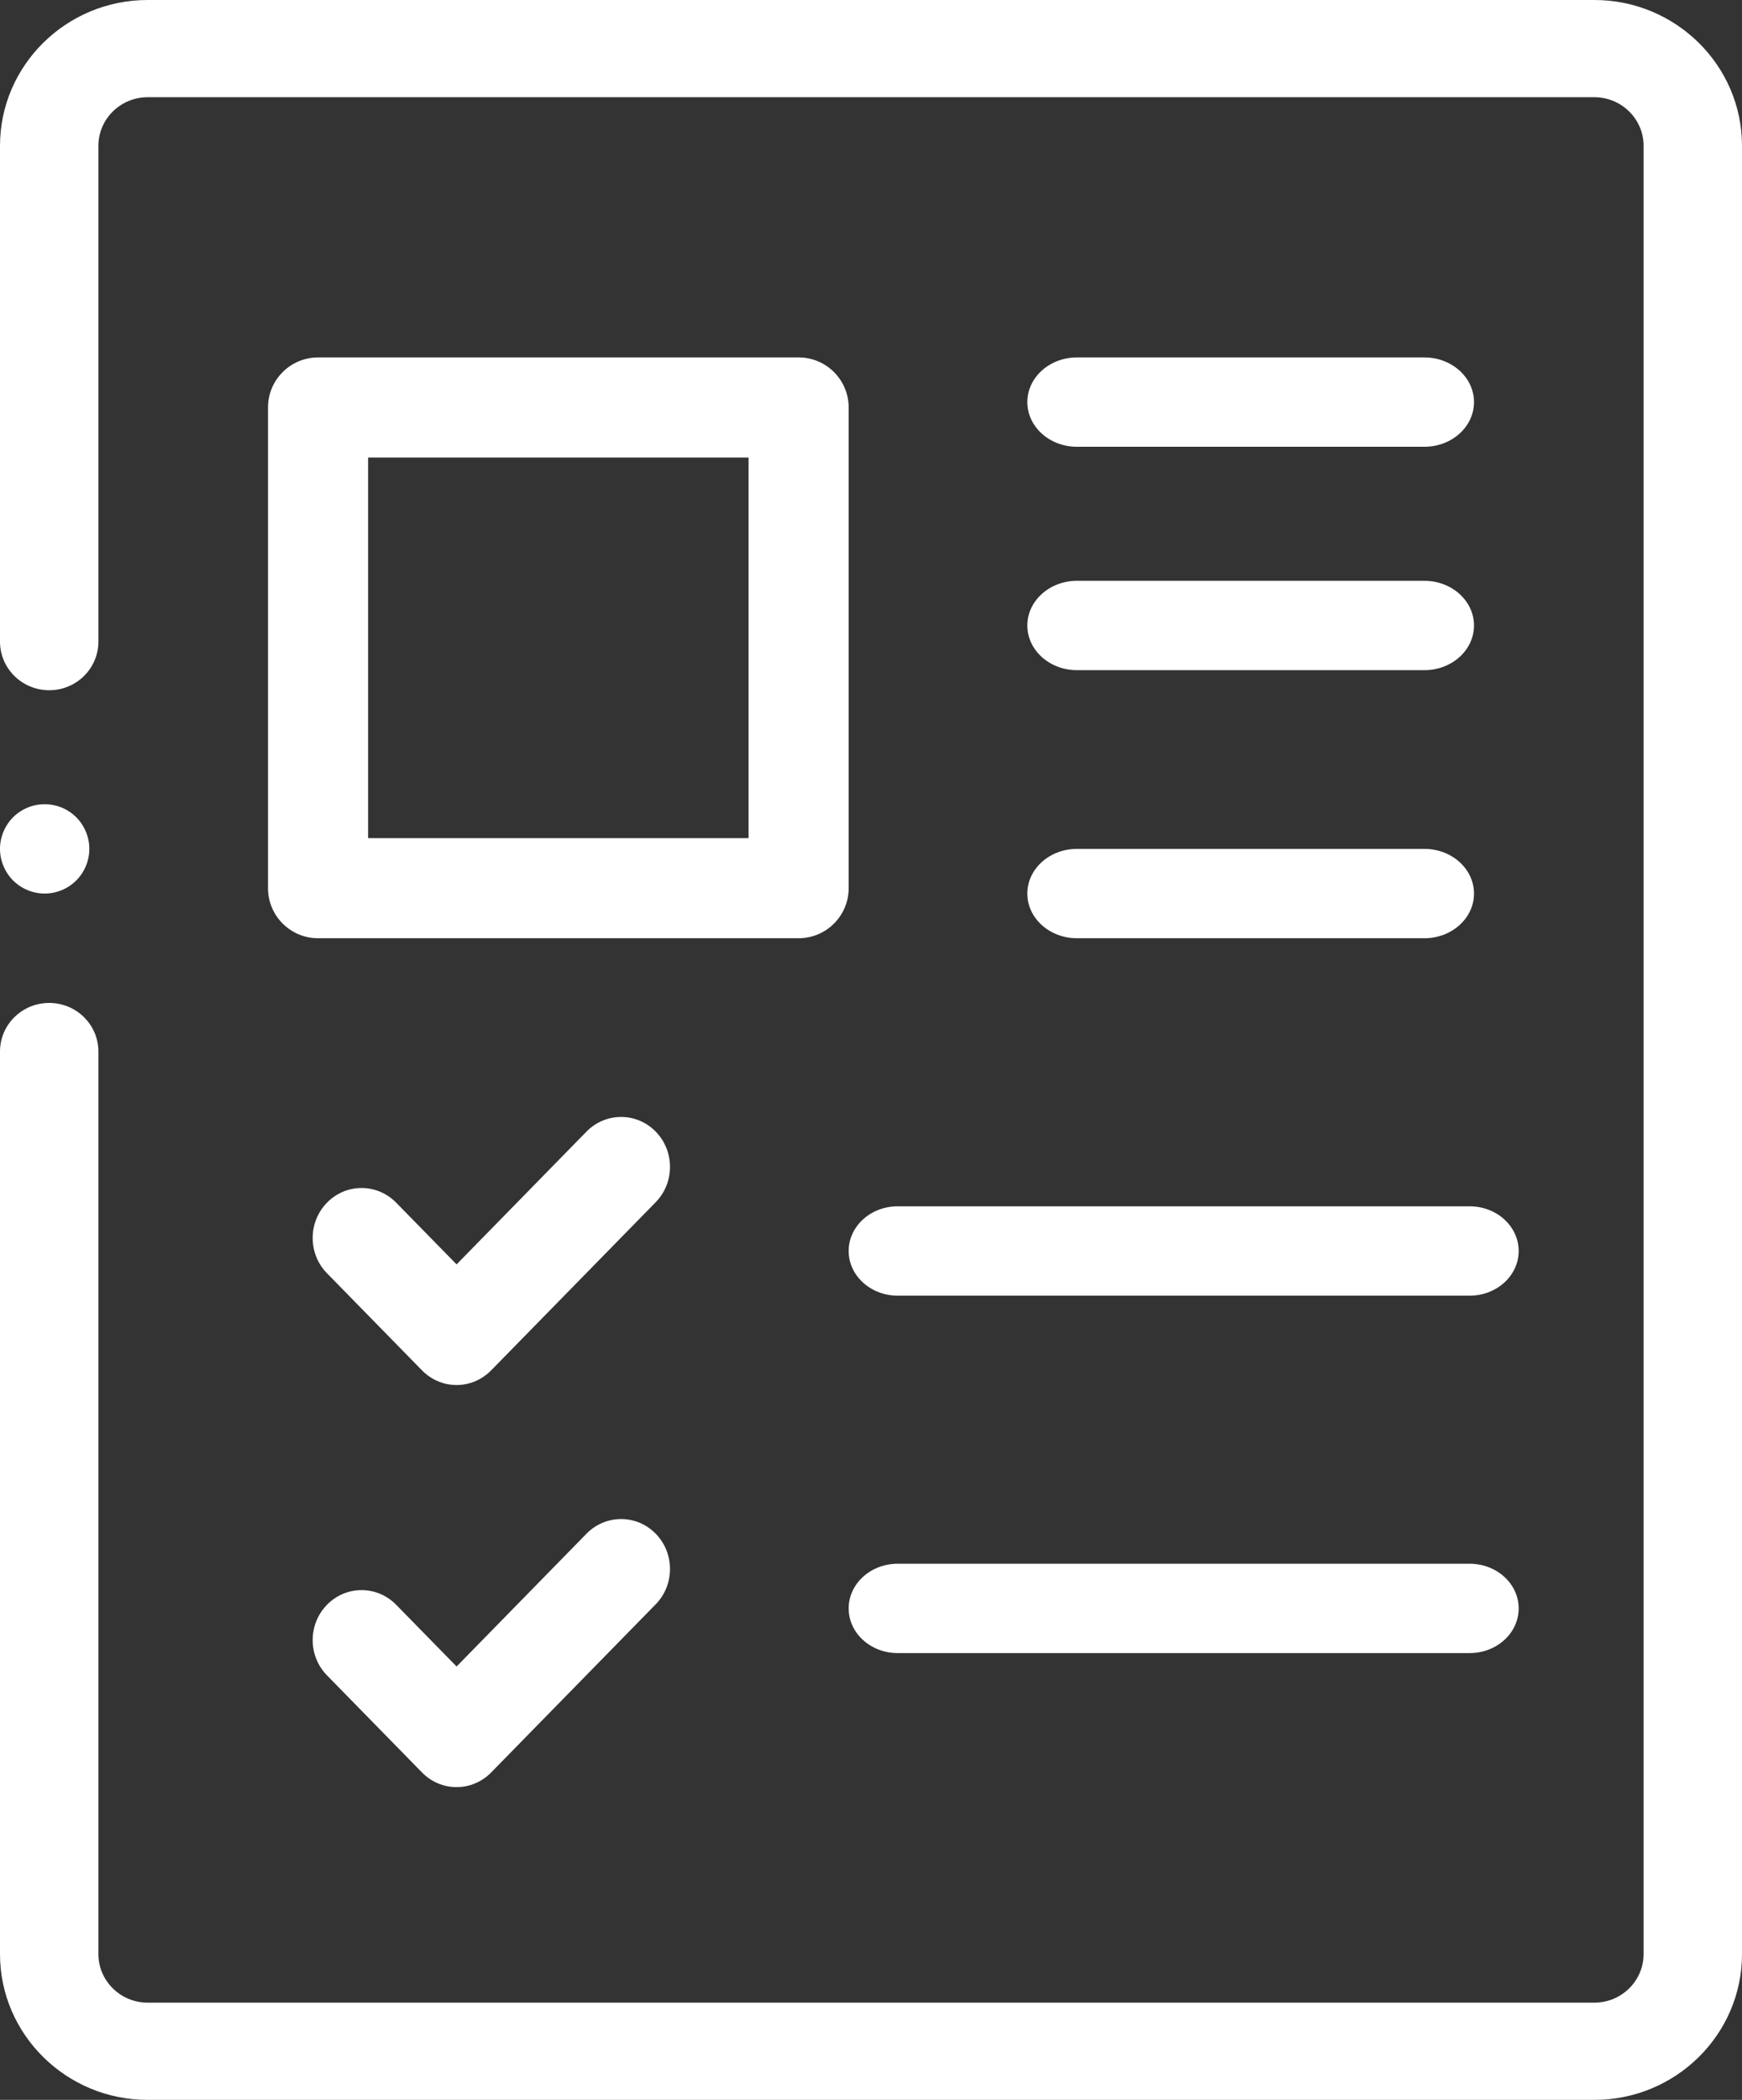 <?xml version="1.0" encoding="UTF-8"?>
<svg width="39px" height="47px" viewBox="0 0 39 47" version="1.1" xmlns="http://www.w3.org/2000/svg" xmlns:xlink="http://www.w3.org/1999/xlink">
    <rect x="0" y="0" width="39" height="47" fill="#333333" stroke="none"/>
    <title>portfolio</title>
    <g id="Page-1" stroke="none" stroke-width="1" fill="none" fill-rule="evenodd">
        <g id="Data-Challenge-" transform="translate(-595, -3143)" fill="#FFFFFF" fill-rule="nonzero">
            <g id="portfolio" transform="translate(595, 3143)">
                <path d="M35.695,0 L3.305,0 C1.483,0 0,1.464 0,3.264 L0,14.361 C0,14.962 0.493,15.449 1.102,15.449 C1.71,15.449 2.203,14.962 2.203,14.361 L2.203,3.264 C2.203,2.664 2.698,2.176 3.305,2.176 L35.695,2.176 C36.302,2.176 36.797,2.664 36.797,3.264 L36.797,43.736 C36.797,44.336 36.302,44.824 35.695,44.824 L3.305,44.824 C2.698,44.824 2.203,44.336 2.203,43.736 L2.203,23.536 C2.203,22.935 1.71,22.448 1.102,22.448 C0.493,22.448 0,22.935 0,23.536 L0,43.736 C0,45.536 1.483,47 3.305,47 L35.695,47 C37.517,47 39,45.536 39,43.736 L39,3.264 C39,1.464 37.517,0 35.695,0 Z" id="Path"></path>
                <path d="M1.707,18.292 C1.521,18.106 1.263,18 1,18 C0.737,18 0.479,18.106 0.293,18.292 C0.107,18.479 0,18.737 0,18.999 C0,19.263 0.107,19.52 0.293,19.707 C0.479,19.893 0.737,20 1,20 C1.263,20 1.521,19.893 1.707,19.707 C1.893,19.521 2,19.263 2,18.999 C2,18.736 1.893,18.479 1.707,18.292 Z" id="Path"></path>
                <path d="M17.879,8 L7.121,8 C6.502,8 6,8.502 6,9.121 L6,19.879 C6,20.498 6.502,21 7.121,21 L17.879,21 C18.498,21 19,20.498 19,19.879 L19,9.121 C19,8.502 18.498,8 17.879,8 Z M16.759,18.759 L8.241,18.759 L8.241,10.241 L16.759,10.241 L16.759,18.759 Z" id="Shape"></path>
                <path d="M14.679,25.327 C14.252,24.891 13.559,24.891 13.131,25.327 L10.222,28.3 L8.869,26.918 C8.441,26.481 7.748,26.481 7.321,26.918 C6.893,27.355 6.893,28.063 7.321,28.499 L9.448,30.672 C9.653,30.882 9.931,31 10.222,31 C10.512,31 10.79,30.882 10.996,30.672 L14.679,26.909 C15.107,26.472 15.107,25.764 14.679,25.327 Z" id="Path"></path>
                <path d="M32.902,27 L20.098,27 C19.491,27 19,27.448 19,28 C19,28.552 19.491,29 20.098,29 L32.902,29 C33.509,29 34,28.552 34,28 C34,27.448 33.509,27 32.902,27 Z" id="Path"></path>
                <path d="M31.889,8 L24.111,8 C23.498,8 23,8.448 23,9 C23,9.552 23.498,10 24.111,10 L31.889,10 C32.502,10 33,9.552 33,9 C33,8.448 32.502,8 31.889,8 Z" id="Path"></path>
                <path d="M31.889,13 L24.111,13 C23.498,13 23,13.448 23,14 C23,14.552 23.498,15 24.111,15 L31.889,15 C32.502,15 33,14.552 33,14 C33,13.448 32.502,13 31.889,13 Z" id="Path"></path>
                <path d="M31.889,19 L24.111,19 C23.498,19 23,19.448 23,20 C23,20.552 23.498,21 24.111,21 L31.889,21 C32.502,21 33,20.552 33,20 C33,19.448 32.502,19 31.889,19 Z" id="Path"></path>
                <path d="M14.679,34.327 C14.252,33.891 13.559,33.891 13.131,34.327 L10.222,37.3 L8.869,35.918 C8.441,35.481 7.748,35.481 7.321,35.918 C6.893,36.355 6.893,37.063 7.321,37.499 L9.448,39.672 C9.653,39.882 9.931,40 10.222,40 C10.512,40 10.79,39.882 10.996,39.672 L14.679,35.909 C15.107,35.472 15.107,34.764 14.679,34.327 Z" id="Path"></path>
                <path d="M32.902,35 L20.098,35 C19.491,35 19,35.448 19,36 C19,36.552 19.491,37 20.098,37 L32.902,37 C33.509,37 34,36.552 34,36 C34,35.448 33.509,35 32.902,35 Z" id="Path"></path>
            </g>
        </g>
    </g>
</svg>